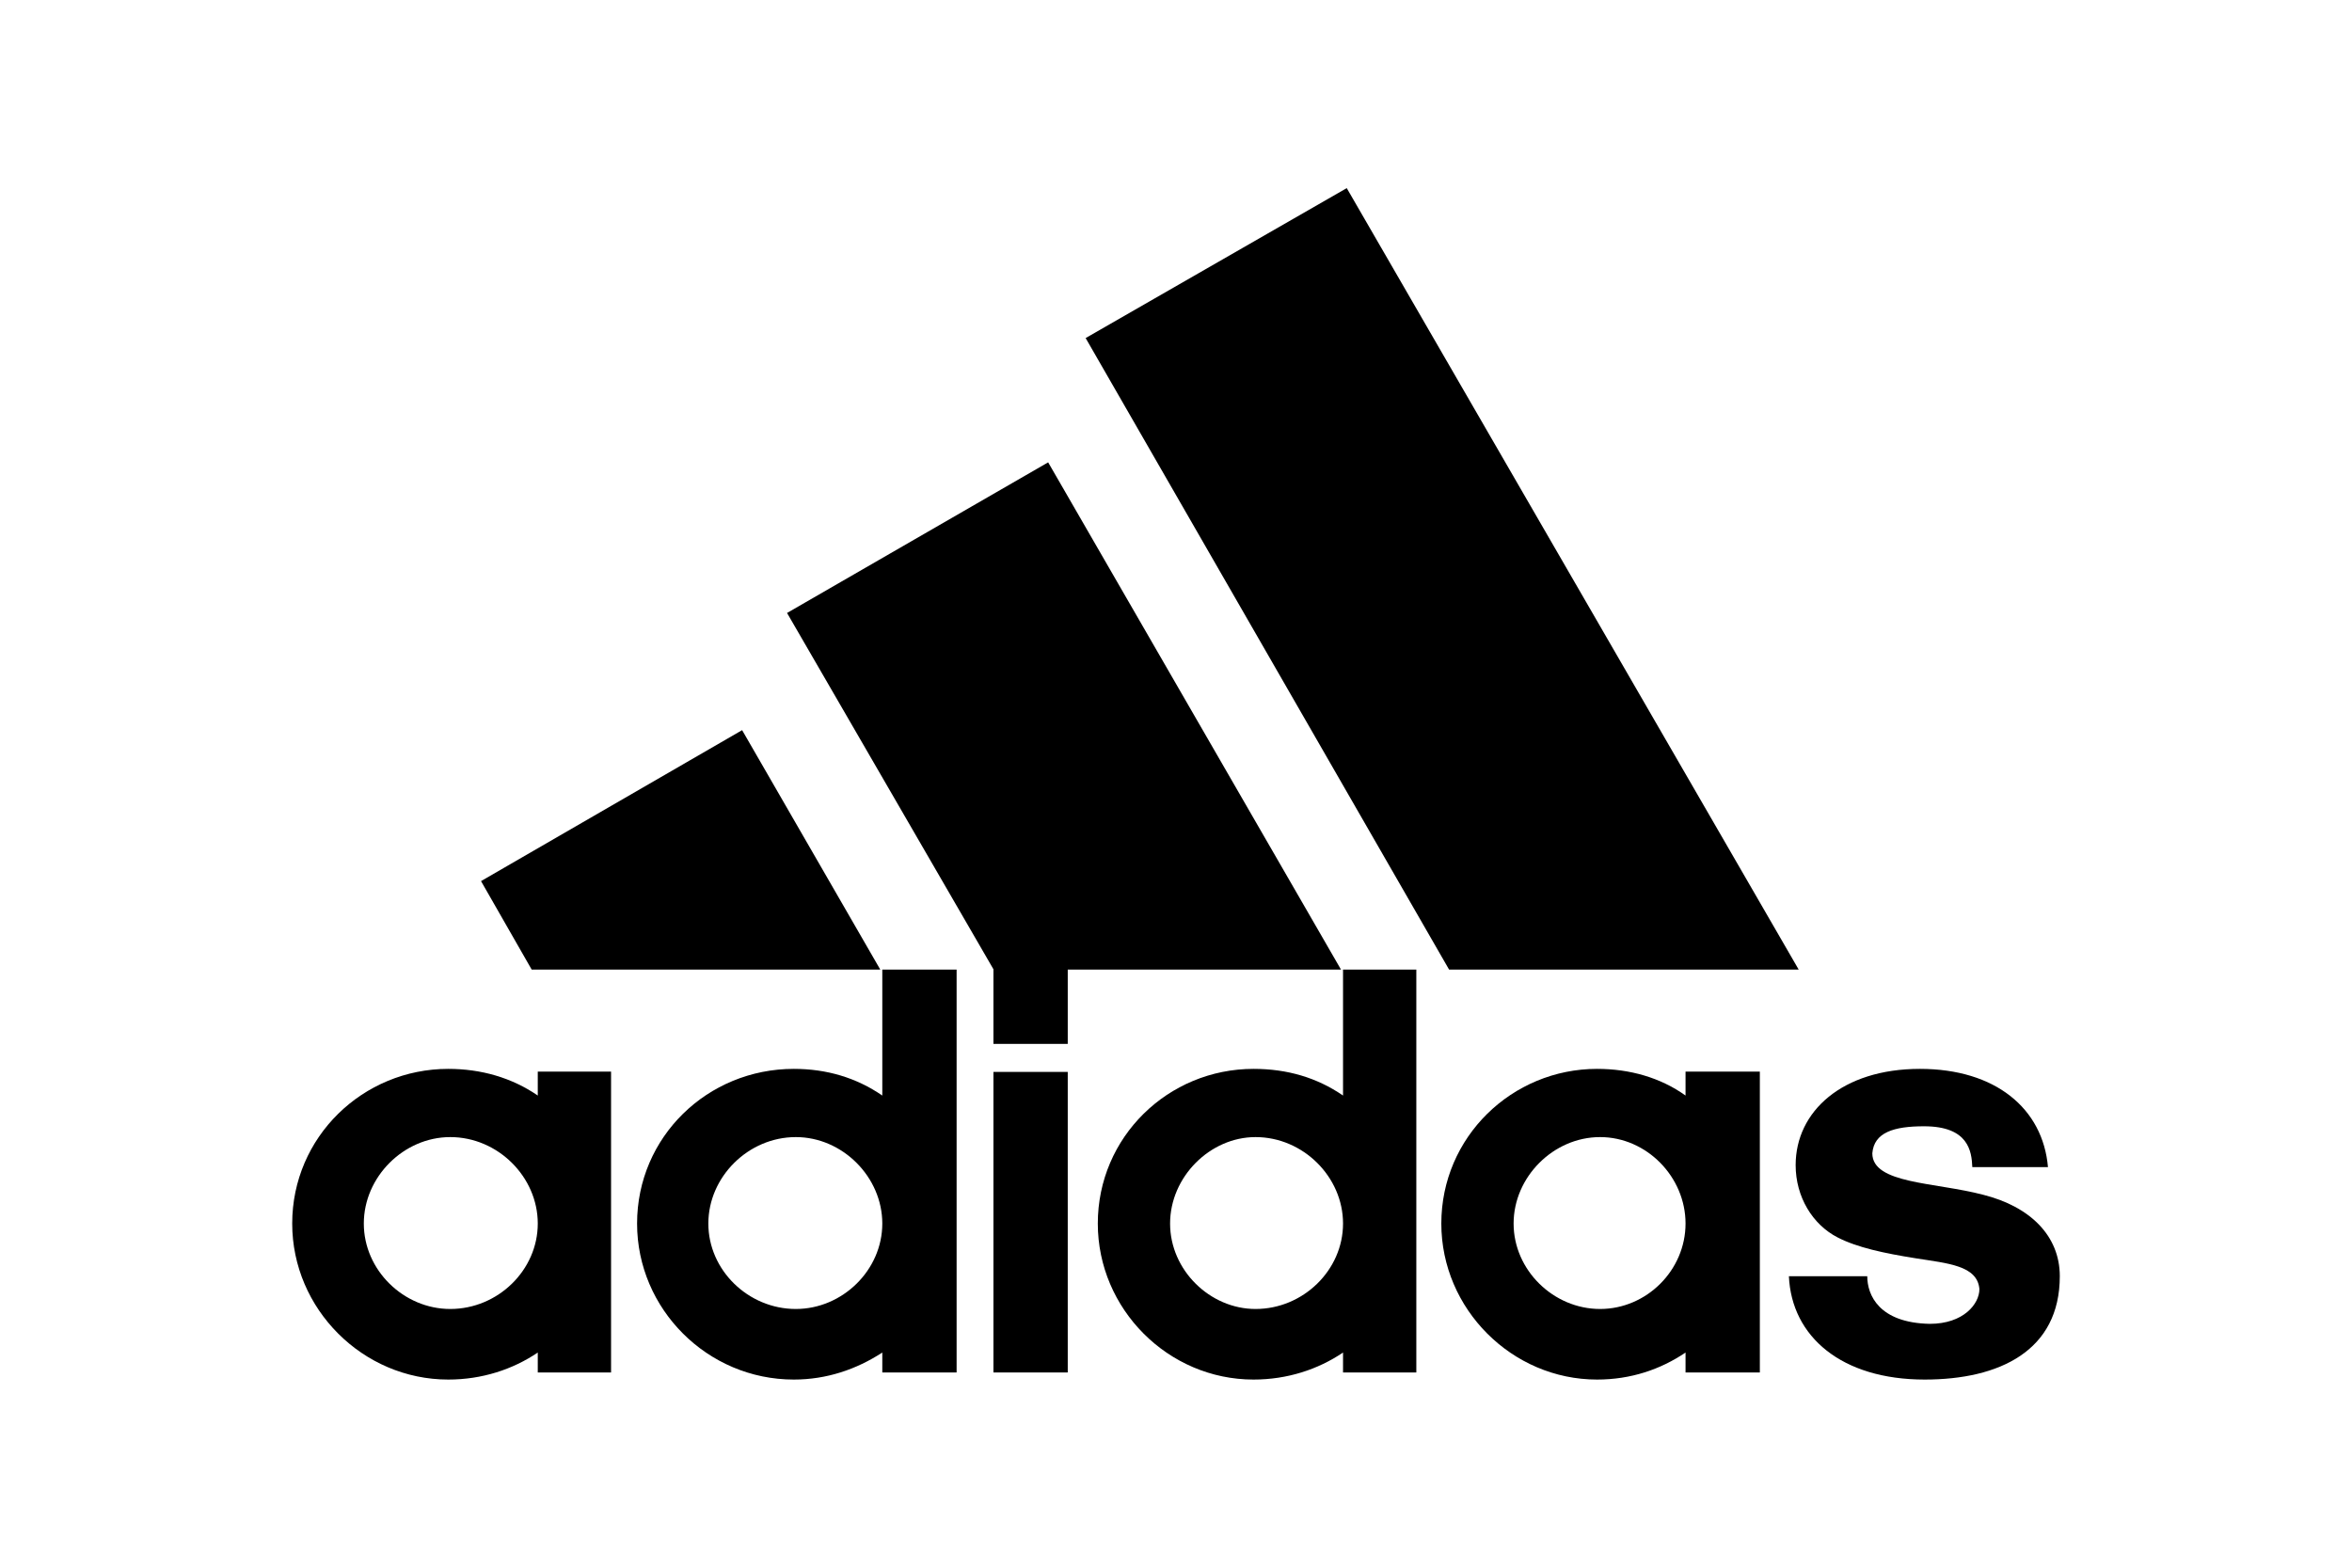 <?xml version="1.0" encoding="UTF-8"?>
<svg width="300px" height="200px" viewBox="0 0 300 200" version="1.1" xmlns="http://www.w3.org/2000/svg" xmlns:xlink="http://www.w3.org/1999/xlink">
    <title>Adidas</title>
    <g id="Adidas" stroke="none" fill="none" fill-rule="evenodd" stroke-width="1">
        <g id="Adidas_Logo" transform="translate(37.271, 24)" fill="#000000">
            <polyline id="Path" fill-rule="nonzero" points="147.562 99.696 101.204 19.129 134.508 0 192.154 99.696 147.562 99.696"></polyline>
            <polyline id="Path" fill-rule="nonzero" points="24.084 88.408 57.388 69.15 75.009 99.696 30.546 99.696 24.084 88.408"></polyline>
            <polygon id="Path" fill-rule="nonzero" points="89.442 151.095 98.921 151.095 98.921 112.751 89.442 112.751"></polygon>
            <path d="M208.224,152 C197.626,152 191.249,146.528 190.905,138.816 L200.9,138.816 C200.9,141.229 202.408,144.762 208.871,144.891 C213.179,144.891 215.204,142.349 215.204,140.454 C214.945,137.438 211.154,137.179 207.104,136.533 C203.054,135.887 199.608,135.154 197.109,133.862 C193.92,132.224 191.766,128.692 191.766,124.642 C191.766,117.791 197.712,112.363 207.621,112.363 C217.229,112.363 223.304,117.404 223.95,124.9 L214.299,124.9 C214.213,122.875 213.825,119.687 208.138,119.687 C204.304,119.687 201.762,120.463 201.546,123.134 C201.546,127.054 209.517,126.796 215.721,128.433 C221.666,129.941 225.458,133.646 225.458,138.816 C225.458,148.338 217.746,152 208.224,152" id="Path" fill-rule="nonzero"></path>
            <polyline id="Path" fill-rule="nonzero" points="63.118 54.2 96.422 34.984 133.775 99.696 98.921 99.696 98.921 109.175 89.442 109.175 89.442 99.653 63.118 54.2"></polyline>
            <path d="M63.98,152 C52.95,152 43.989,142.995 43.989,132.095 C43.989,121.066 52.95,112.363 63.98,112.363 C68.159,112.363 71.95,113.483 75.267,115.766 L75.267,99.696 L84.746,99.696 L84.746,151.095 L75.267,151.095 L75.267,148.553 C71.95,150.707 68.159,152 63.98,152 L63.98,152 Z M53.079,132.095 C53.079,138.041 58.163,142.995 64.238,142.995 C70.184,142.995 75.267,138.041 75.267,132.095 C75.267,126.15 70.184,121.066 64.238,121.066 C58.163,121.066 53.079,126.15 53.079,132.095" id="Shape" fill-rule="nonzero"></path>
            <path d="M134.034,99.696 L143.383,99.696 L143.383,151.095 L134.034,151.095 L134.034,148.553 C130.846,150.707 126.925,152 122.617,152 C111.716,152 102.755,142.995 102.755,132.095 C102.755,121.066 111.716,112.363 122.617,112.363 C126.925,112.363 130.716,113.483 134.034,115.766 L134.034,99.696 L134.034,99.696 Z M111.975,132.095 C111.975,138.041 117.059,142.995 122.875,142.995 C128.95,142.995 134.034,138.041 134.034,132.095 C134.034,126.15 128.95,121.066 122.875,121.066 C117.059,121.066 111.975,126.15 111.975,132.095" id="Shape" fill-rule="nonzero"></path>
            <path d="M166.433,152 C155.576,152 146.571,142.995 146.571,132.095 C146.571,121.066 155.576,112.363 166.433,112.363 C170.612,112.363 174.533,113.483 177.721,115.766 L177.721,112.708 L187.199,112.708 L187.199,151.095 L177.721,151.095 L177.721,148.553 C174.533,150.707 170.741,152 166.433,152 Z M155.791,132.095 C155.791,138.041 160.875,142.995 166.821,142.995 C172.766,142.995 177.721,138.041 177.721,132.095 C177.721,126.15 172.766,121.066 166.821,121.066 C160.875,121.066 155.791,126.15 155.791,132.095" id="Shape" fill-rule="nonzero"></path>
            <path d="M9.134,132.095 C9.134,138.041 14.218,142.995 20.163,142.995 C26.238,142.995 31.322,138.041 31.322,132.095 C31.322,126.15 26.238,121.066 20.163,121.066 C14.218,121.066 9.134,126.15 9.134,132.095 Z M19.905,152 C9.005,152 0,142.995 0,132.095 C0,121.066 9.005,112.363 19.905,112.363 C24.084,112.363 28.005,113.483 31.322,115.766 L31.322,112.708 L40.671,112.708 L40.671,151.095 L31.322,151.095 L31.322,148.553 C28.134,150.707 24.213,152 19.905,152" id="Shape" fill-rule="nonzero"></path>
        </g>
    </g>
</svg>